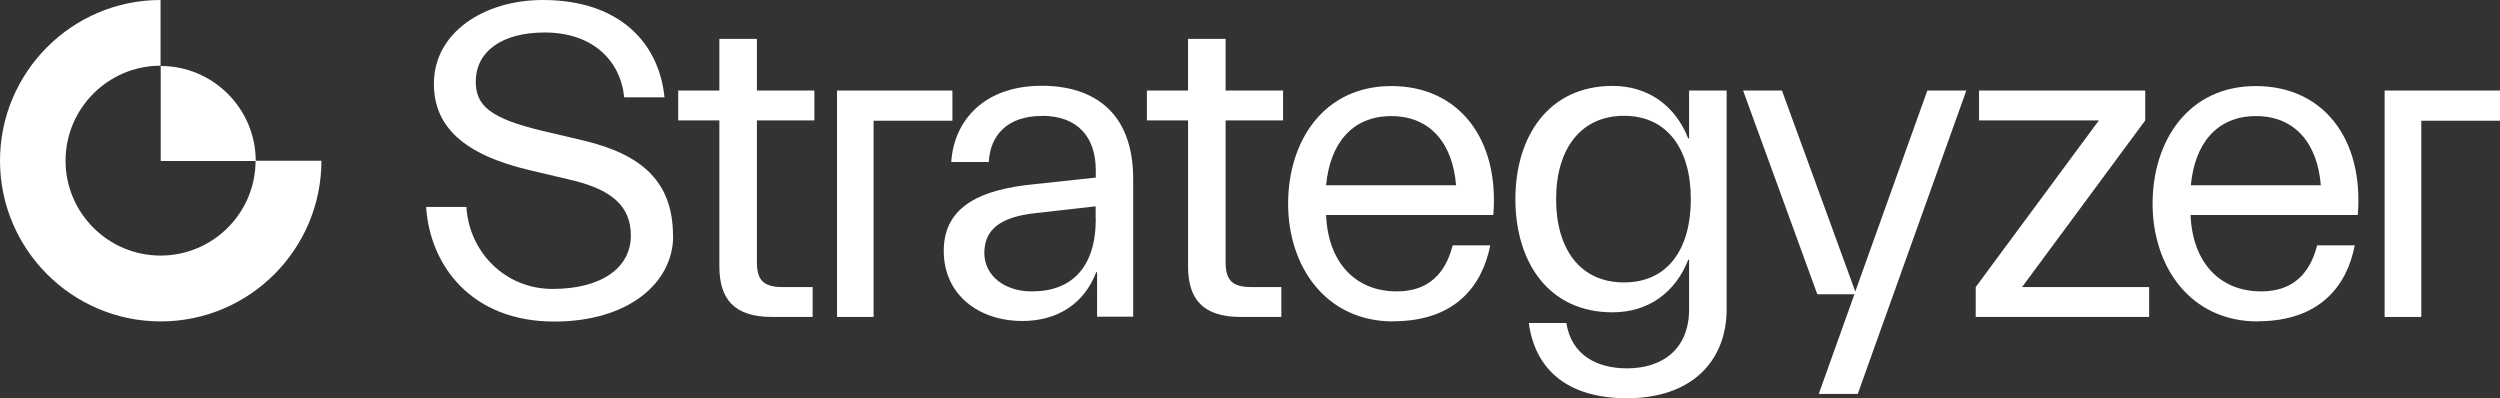 <?xml version="1.0" encoding="UTF-8"?>
<svg id="Layer_1" xmlns="http://www.w3.org/2000/svg" version="1.1" viewBox="0 0 173.14 27.58">
  <rect x="0" y="0" width="173.14" height="27.58" fill="#333333" stroke="none"/>
  <!-- Generator: Adobe Illustrator 29.3.1, SVG Export Plug-In . SVG Version: 2.1.0 Build 151)  -->
  <defs>
    <style>
      .st0 {
        fill: #fff;
      }
    </style>
  </defs>
  <path class="st0" d="M46.62,16.34c0,3.26-3.11,5.93-8.24,5.93-5.68,0-8.6-3.83-8.87-7.94h2.79c.19,3.11,2.66,5.68,5.97,5.68s5.42-1.41,5.42-3.7c0-2-1.28-3.16-4.07-3.83l-2.92-.69c-4.52-1.06-6.65-2.98-6.65-5.98C30.04,2.26,33.52,0,37.59,0,42.94,0,45.65,3.01,46.02,6.74h-2.79c-.26-2.57-2.2-4.49-5.52-4.49-2.82,0-4.76,1.22-4.76,3.42,0,1.64,1.01,2.53,4.57,3.38l2.92.69c4.01.96,6.17,2.84,6.17,6.61"/>
  <path class="st0" d="M46.97,8.34v-2.07h2.85v-3.58h2.6v3.58h3.98v2.07h-3.98v9.81c0,1.22.43,1.73,1.76,1.73h2.1v2.07h-2.82c-2.63,0-3.64-1.25-3.64-3.51v-10.1h-2.85Z"/>
  <path class="st0" d="M72.15,8.03c-2.39,0-3.58,1.35-3.67,3.19h-2.6c.19-2.89,2.29-5.28,6.27-5.28,3.48,0,6.33,1.73,6.33,6.46v9.53h-2.5v-3.08h-.06c-.82,2.16-2.66,3.38-5.11,3.38-3.02,0-5.45-1.81-5.45-4.86,0-3.22,2.82-4.26,6.14-4.6l4.39-.47v-.5c0-2.34-1.28-3.78-3.74-3.78M75.88,15.14v-.85l-4.17.47c-2.36.26-3.54,1.09-3.54,2.76,0,1.57,1.41,2.66,3.26,2.66,2.76.02,4.46-1.63,4.46-5.03"/>
  <path class="st0" d="M79.43,8.34v-2.07h2.85v-3.58h2.6v3.58h3.98v2.07h-3.98v9.81c0,1.22.43,1.73,1.76,1.73h2.1v2.07h-2.82c-2.63,0-3.64-1.25-3.64-3.51v-10.1h-2.85Z"/>
  <path class="st0" d="M96.49,22.26c-4.67,0-7.28-3.8-7.28-8.15s2.47-8.15,7.15-8.15,7.49,3.67,7.06,8.93h-11.58c.13,3.26,2.01,5.29,4.89,5.29,2.73,0,3.54-1.91,3.88-3.19h2.6c-.55,2.79-2.42,5.26-6.72,5.26M91.84,12.83h9c-.22-2.82-1.73-4.79-4.49-4.79s-4.25,1.97-4.51,4.79"/>
  <path class="st0" d="M116.98,17.99h-.06c-.88,2.26-2.76,3.64-5.24,3.64-4.46,0-6.73-3.51-6.73-7.84s2.29-7.84,6.73-7.84c2.47,0,4.36,1.38,5.24,3.64h.06v-3.32h2.6v15.14c0,3.54-2.36,6.17-6.9,6.17-4.14,0-6.37-2-6.8-5.21h2.6c.35,2.23,2.13,3.14,4.2,3.14,2.45,0,4.3-1.32,4.3-4.1v-3.42ZM112.47,19.56c3.02,0,4.63-2.29,4.63-5.77s-1.64-5.77-4.63-5.77-4.7,2.29-4.7,5.77,1.68,5.77,4.7,5.77"/>
  <polygon class="st0" points="120.72 6.27 123.41 6.27 128.49 20.19 133.48 6.27 136.18 6.27 128.66 27.28 125.96 27.28 128.43 20.38 125.86 20.38 120.72 6.27"/>
  <polygon class="st0" points="145.36 8.34 137.06 8.34 137.06 6.27 148.57 6.27 148.57 8.34 140.04 19.88 148.84 19.88 148.84 21.95 136.83 21.95 136.83 19.88 145.36 8.34"/>
  <path class="st0" d="M156.36,22.26c-4.67,0-7.28-3.8-7.28-8.15s2.47-8.15,7.15-8.15,7.49,3.67,7.06,8.93h-11.58c.13,3.26,2,5.29,4.89,5.29,2.73,0,3.54-1.91,3.88-3.19h2.6c-.53,2.79-2.42,5.26-6.72,5.26M151.73,12.83h9c-.22-2.82-1.73-4.79-4.49-4.79s-4.25,1.97-4.51,4.79"/>
  <polygon class="st0" points="65.96 6.27 57.97 6.27 57.97 21.95 60.5 21.95 60.5 8.36 65.96 8.36 65.96 6.27"/>
  <polygon class="st0" points="173.14 6.27 165.15 6.27 165.15 21.95 167.69 21.95 167.69 8.36 173.14 8.36 173.14 6.27"/>
  <path class="st0" d="M17.7,11.13c0,3.62-2.95,6.57-6.58,6.57s-6.58-2.95-6.58-6.57,2.95-6.58,6.58-6.58V0C4.99,0,0,5,0,11.13s4.99,11.13,11.13,11.13,11.13-4.99,11.13-11.13h-4.55ZM11.13,11.15h6.58c0-3.62-2.95-6.58-6.58-6.58v6.58Z"/>
</svg>